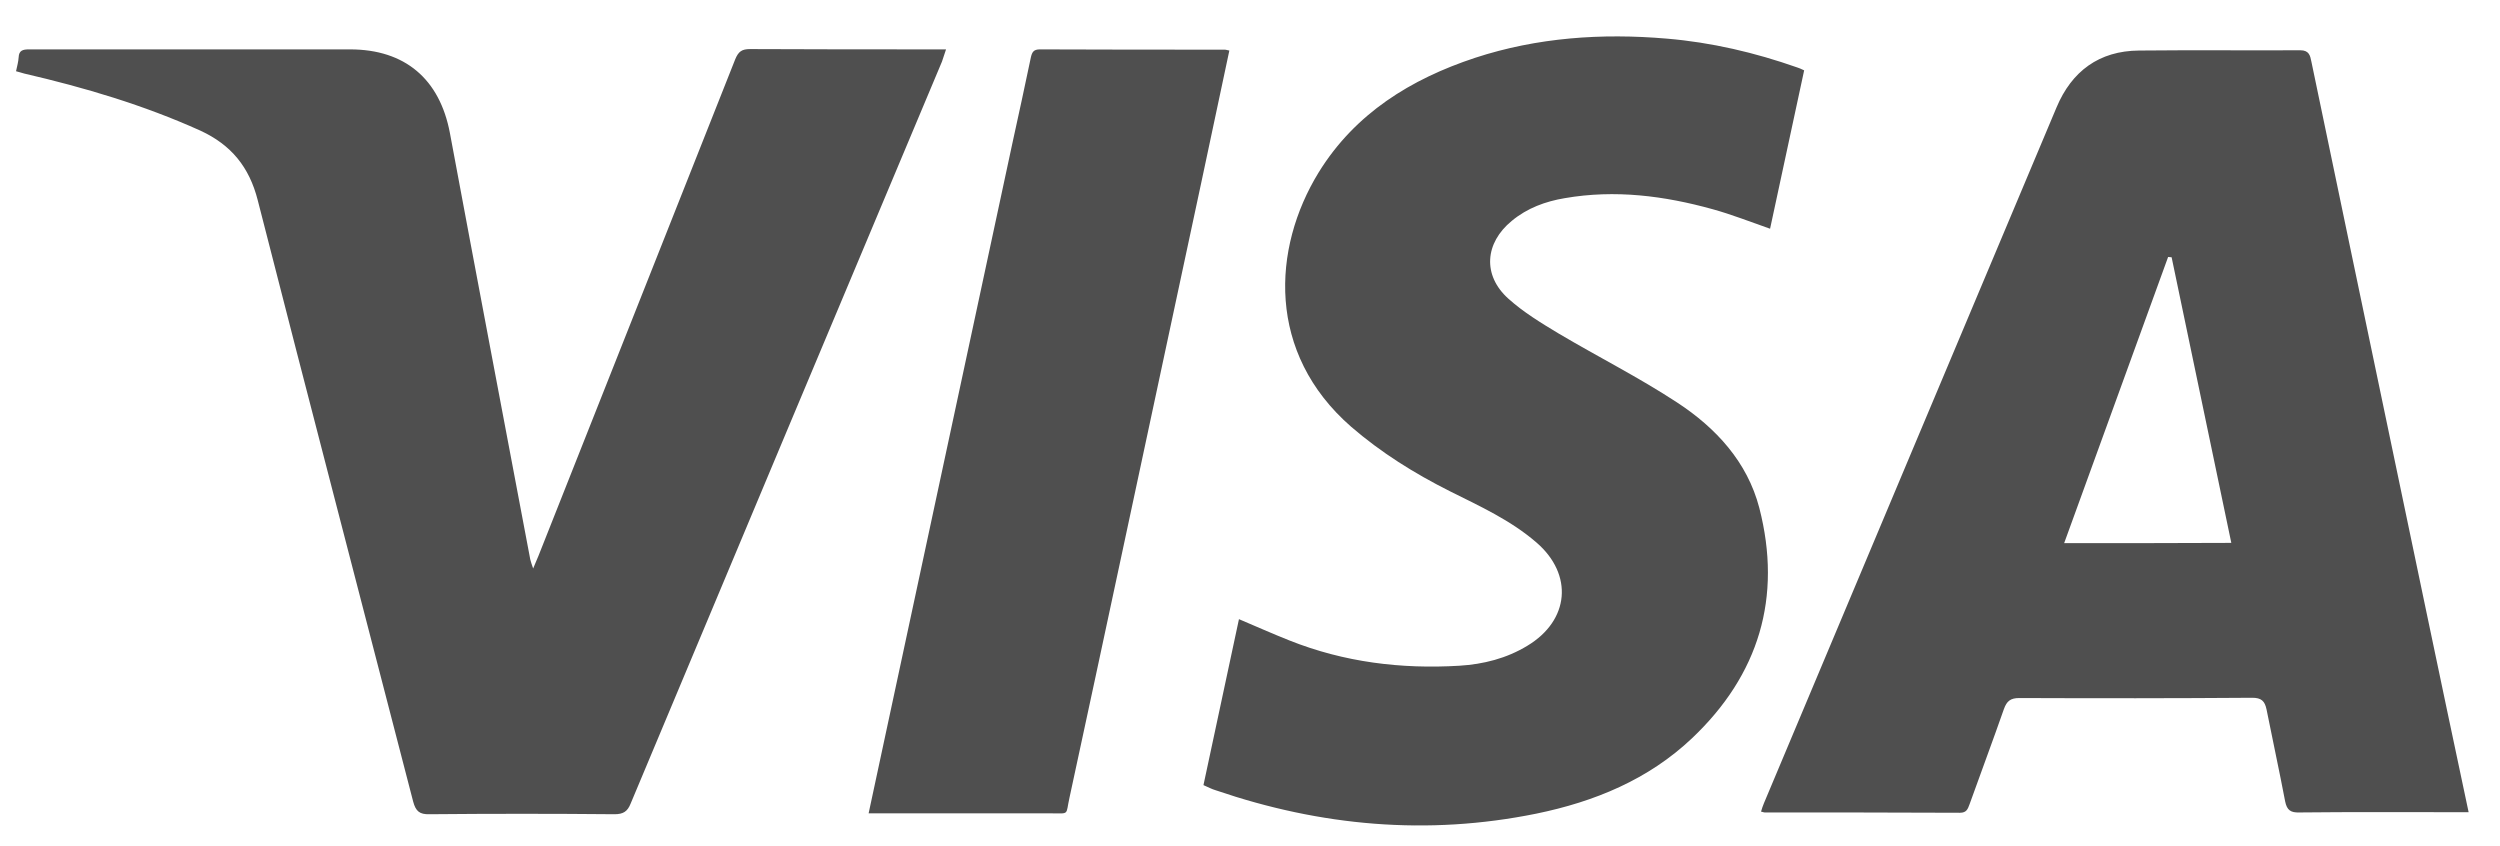 <svg width="65" height="22" viewBox="0 0 65 22" fill="none" xmlns="http://www.w3.org/2000/svg">
<path d="M63.078 15.871C62.412 12.676 61.739 9.482 61.072 6.28C60.747 4.721 60.421 3.161 60.096 1.602C60.065 1.443 60.035 1.307 59.808 1.307C58.407 1.314 57.014 1.299 55.614 1.314C54.577 1.322 53.865 1.852 53.471 2.79C50.928 8.823 48.399 14.857 45.863 20.882C45.833 20.95 45.81 21.026 45.787 21.102C45.833 21.109 45.855 21.124 45.886 21.124C47.574 21.124 49.27 21.124 50.958 21.132C51.132 21.132 51.162 21.034 51.208 20.912C51.503 20.087 51.813 19.262 52.101 18.437C52.177 18.225 52.275 18.149 52.502 18.149C54.524 18.157 56.545 18.157 58.559 18.142C58.794 18.142 58.884 18.225 58.93 18.445C59.089 19.247 59.263 20.042 59.414 20.837C59.46 21.064 59.558 21.132 59.785 21.124C61.148 21.109 62.511 21.117 63.866 21.117C63.957 21.117 64.055 21.117 64.184 21.117C63.805 19.338 63.442 17.604 63.078 15.871ZM53.668 14.122C54.577 11.624 55.47 9.156 56.371 6.681C56.401 6.681 56.431 6.689 56.462 6.689C56.977 9.156 57.491 11.617 58.014 14.115C56.56 14.122 55.145 14.122 53.668 14.122ZM24.597 1.284C24.476 1.284 24.393 1.284 24.31 1.284C22.705 1.284 21.107 1.284 19.502 1.276C19.29 1.276 19.2 1.337 19.116 1.541C17.413 5.848 15.702 10.148 13.999 14.455C13.961 14.554 13.915 14.645 13.862 14.781C13.825 14.675 13.802 14.607 13.787 14.546C13.09 10.852 12.386 7.158 11.697 3.456C11.432 2.056 10.531 1.284 9.1 1.284C7.117 1.284 5.134 1.284 3.15 1.284C2.348 1.284 1.545 1.284 0.75 1.284C0.591 1.284 0.493 1.314 0.485 1.488C0.478 1.602 0.447 1.715 0.417 1.852C0.508 1.874 0.568 1.897 0.629 1.912C2.196 2.275 3.733 2.73 5.209 3.396C6.012 3.767 6.481 4.342 6.701 5.205C8.033 10.421 9.396 15.629 10.743 20.844C10.811 21.094 10.91 21.177 11.167 21.17C12.772 21.155 14.37 21.155 15.975 21.17C16.202 21.17 16.315 21.102 16.398 20.89C19.094 14.455 21.789 8.029 24.491 1.602C24.522 1.503 24.552 1.413 24.597 1.284ZM45.742 13.206C45.431 12.01 44.614 11.125 43.607 10.466C42.615 9.815 41.548 9.278 40.526 8.672C40.072 8.399 39.61 8.119 39.216 7.764C38.542 7.158 38.603 6.318 39.307 5.742C39.708 5.409 40.185 5.235 40.685 5.152C41.995 4.925 43.274 5.091 44.531 5.44C45.023 5.576 45.5 5.765 46.022 5.947C46.317 4.569 46.612 3.199 46.908 1.829C46.825 1.791 46.779 1.768 46.726 1.753C45.628 1.367 44.5 1.102 43.334 1.004C41.646 0.86 39.973 0.973 38.353 1.503C36.68 2.056 35.234 2.949 34.288 4.478C33.069 6.462 32.933 9.179 35.128 11.094C35.908 11.768 36.771 12.306 37.687 12.767C38.474 13.161 39.277 13.524 39.95 14.107C40.912 14.94 40.806 16.128 39.716 16.787C39.171 17.12 38.565 17.271 37.944 17.309C36.43 17.4 34.946 17.218 33.523 16.651C33.084 16.477 32.66 16.287 32.213 16.098C31.903 17.536 31.6 18.967 31.29 20.413C31.411 20.466 31.509 20.519 31.615 20.549C34.341 21.48 37.111 21.73 39.943 21.155C41.457 20.844 42.858 20.269 43.993 19.194C45.734 17.544 46.34 15.53 45.742 13.206ZM31.842 1.291C30.237 1.291 28.64 1.291 27.035 1.284C26.869 1.284 26.831 1.36 26.8 1.503C26.649 2.23 26.49 2.957 26.331 3.683C25.233 8.786 24.143 13.895 23.045 18.997C22.894 19.701 22.743 20.413 22.584 21.147C22.72 21.147 22.826 21.147 22.932 21.147C24.393 21.147 25.846 21.147 27.308 21.147C27.822 21.147 27.701 21.208 27.807 20.738C28.716 16.537 29.609 12.328 30.51 8.127C30.994 5.864 31.479 3.608 31.963 1.314C31.91 1.307 31.88 1.291 31.842 1.291Z" fill="#4F4F4F"/>
</svg>
